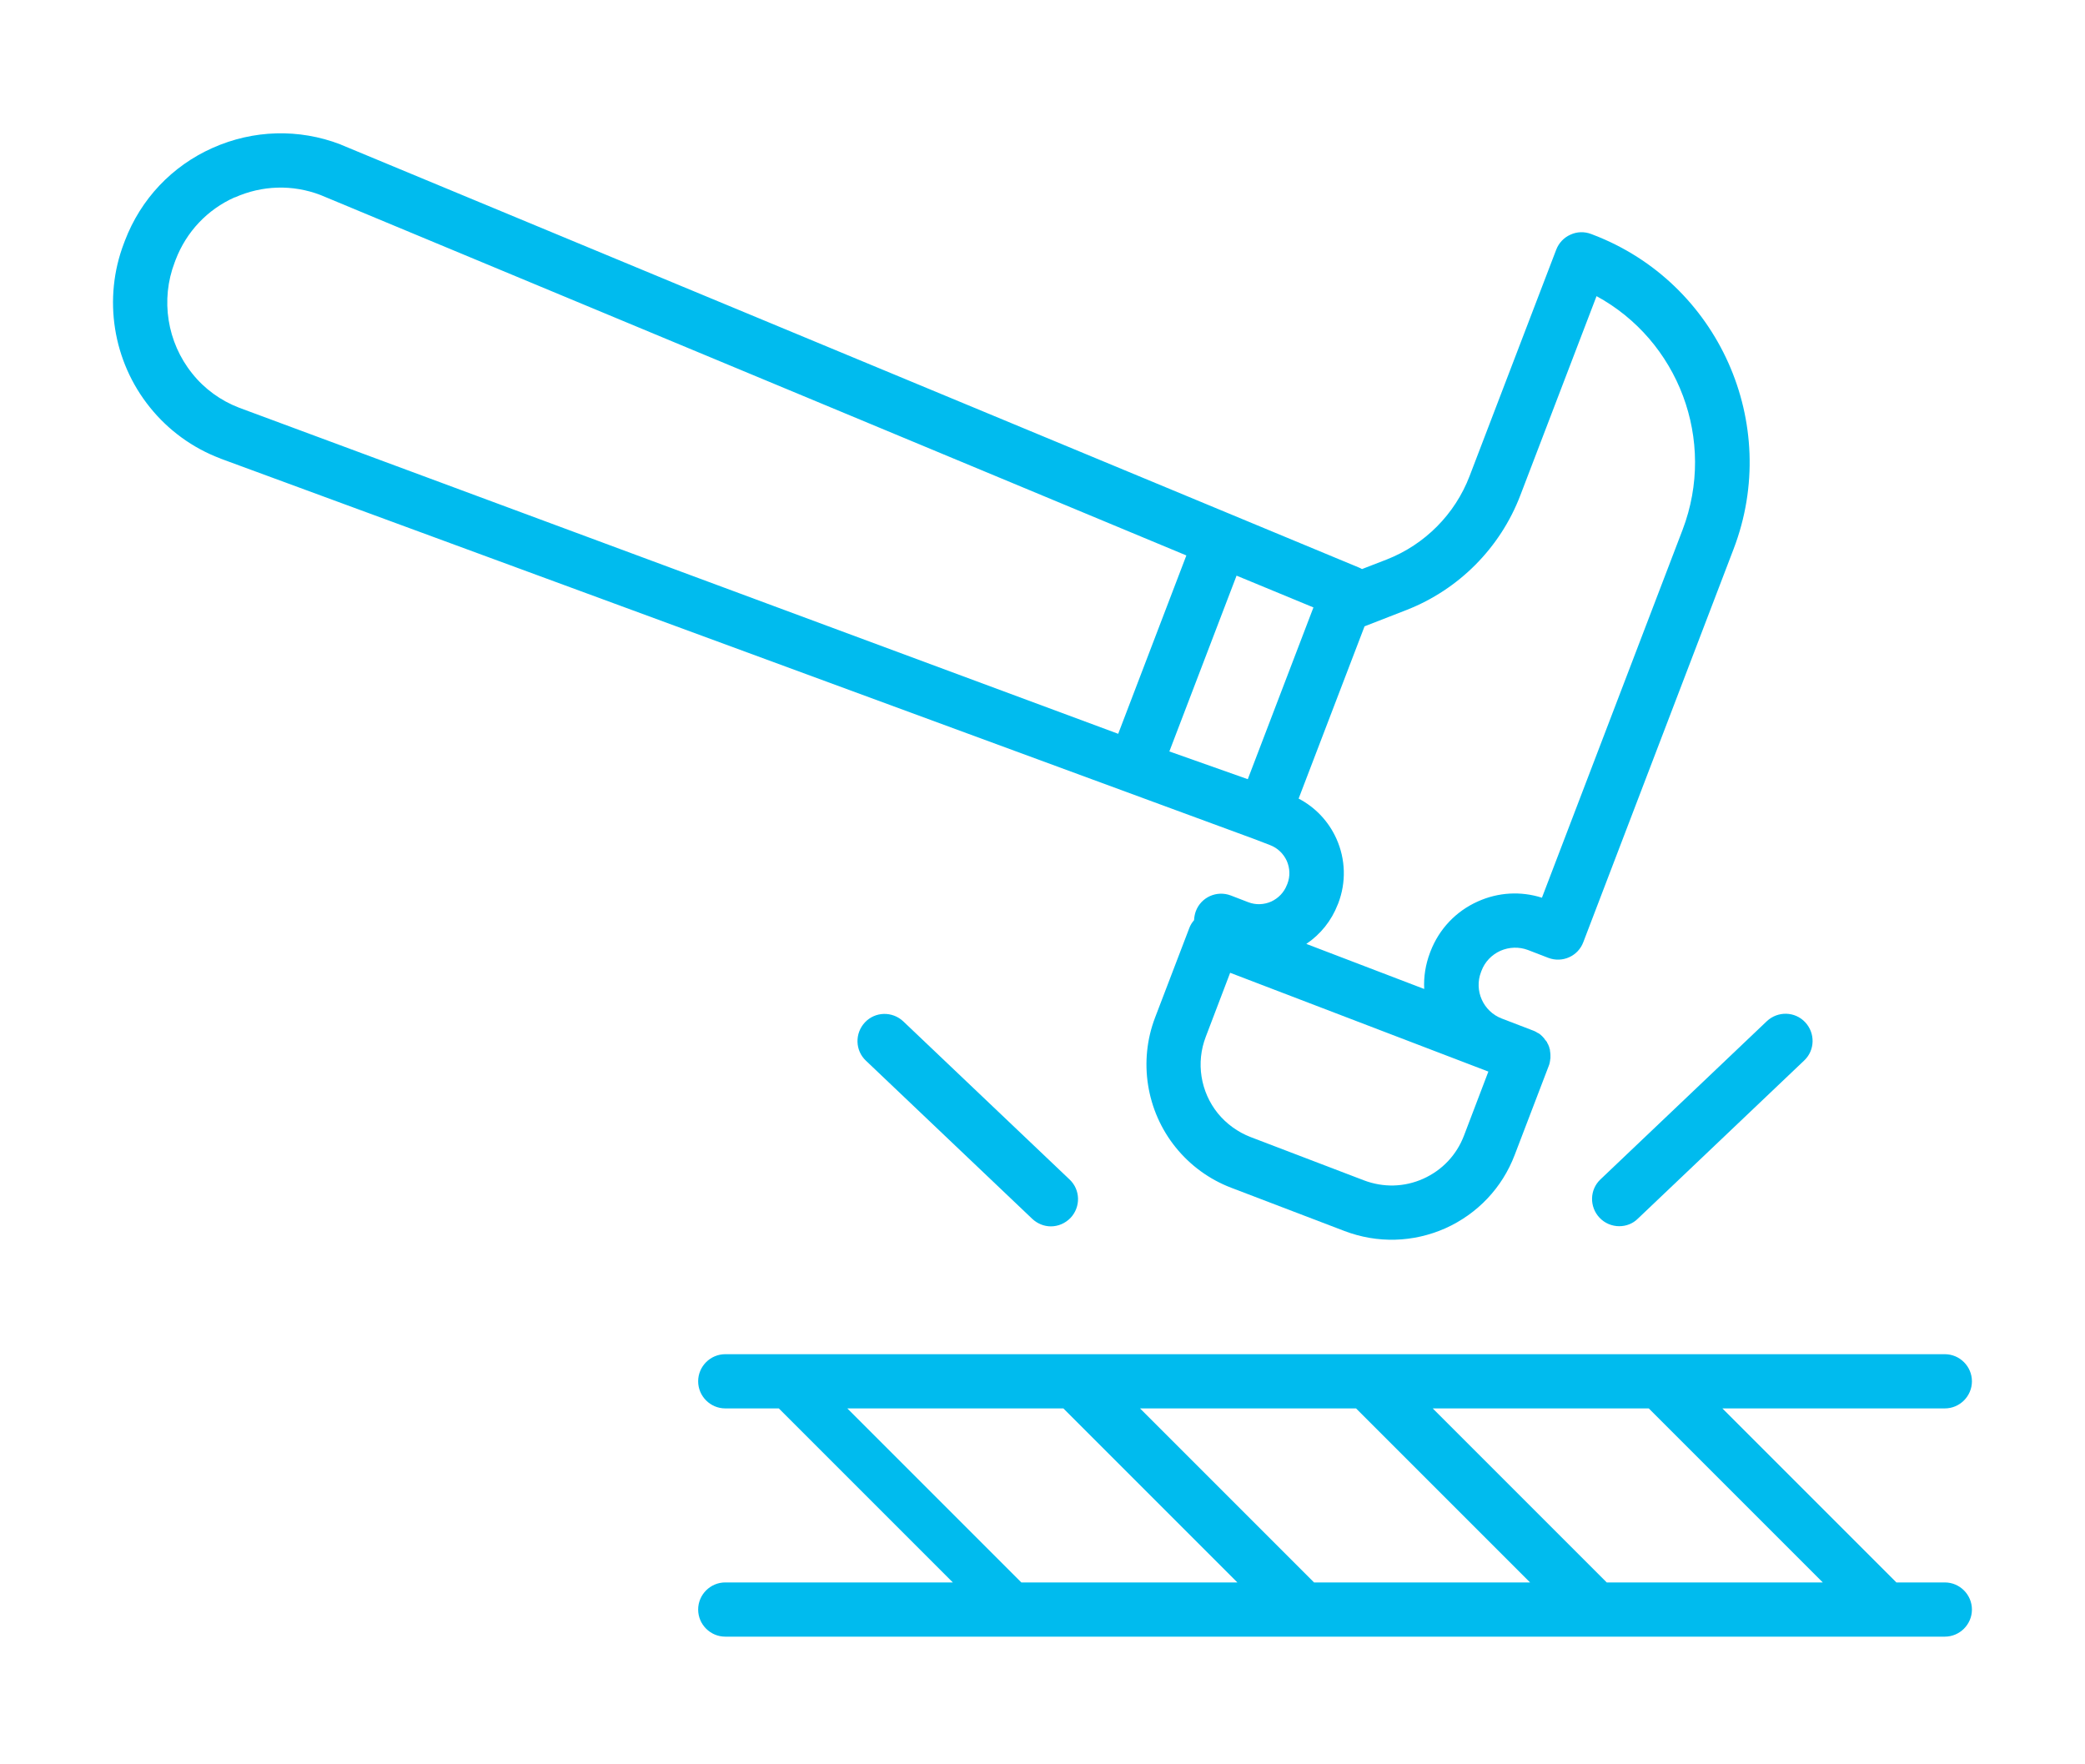 <?xml version="1.0" encoding="UTF-8"?><svg id="Calque_1" xmlns="http://www.w3.org/2000/svg" viewBox="0 0 130 110"><defs><style>.cls-1{fill:#0be;}</style></defs><g><path class="cls-1" d="M110.16,63.67l-10.37,9.86c-.68,.64-.7,1.71-.06,2.39,.33,.35,.78,.53,1.23,.53,.42,0,.84-.15,1.16-.47l10.37-9.86c.68-.64,.7-1.71,.06-2.39s-1.71-.7-2.39-.06Z"/><path class="cls-1" d="M53.93,63.74c-.64,.68-.62,1.75,.06,2.39l10.37,9.86c.33,.31,.75,.47,1.16,.47,.45,0,.89-.18,1.23-.53,.64-.68,.62-1.75-.06-2.39l-10.37-9.86c-.68-.64-1.75-.62-2.39,.06Z"/><path class="cls-1" d="M121.26,98.66h-3.02l-10.85-10.85h13.87c.93,0,1.69-.76,1.69-1.69s-.76-1.69-1.69-1.69H45.22c-.93,0-1.69,.76-1.69,1.69s.76,1.69,1.69,1.69h3.34l10.85,10.85h-14.19c-.93,0-1.69,.76-1.69,1.69s.76,1.69,1.69,1.69H121.26c.93,0,1.69-.76,1.69-1.69s-.76-1.69-1.69-1.69Zm-21.08,0l-10.85-10.85h13.47l10.85,10.85h-13.47Zm-18.25,0l-10.85-10.85h13.47l10.85,10.85h-13.47Zm-18.25,0l-10.85-10.85h13.47l10.85,10.85h-13.47Z"/></g><path class="cls-1" d="M7.73,15.16c-1.32,3.44-.7,7.37,1.62,10.24,1.15,1.43,2.66,2.53,4.38,3.18l.04,.02,64.43,23.71,.99,.38c.47,.18,.83,.53,1.04,.98,.2,.46,.22,.96,.04,1.43l-.03,.07c-.18,.47-.53,.83-.98,1.04-.46,.2-.96,.22-1.43,.04l-1.09-.42c-.87-.33-1.85,.1-2.18,.98-.07,.19-.1,.38-.11,.56-.13,.15-.23,.31-.3,.5l-2.13,5.57c-1.04,2.72-.55,5.82,1.28,8.09,.91,1.13,2.1,2,3.46,2.52l7.07,2.7c2.05,.78,4.28,.72,6.29-.17,2-.9,3.54-2.52,4.32-4.57l2.13-5.57c.02-.05,.04-.11,.05-.16,0-.03,.02-.07,.02-.1,0-.02,0-.04,.01-.06,0-.05,.01-.09,.02-.14v-.03s0-.1,0-.14c0,0,0-.01,0-.02,0-.05,0-.09-.01-.14v-.03s-.02-.09-.02-.13v-.04s-.03-.08-.04-.12c0-.01,0-.02,0-.03-.04-.11-.08-.21-.14-.3v-.02s-.06-.08-.09-.12h-.01c-.03-.05-.06-.09-.09-.13h0s-.07-.08-.11-.12h0s-.08-.07-.12-.11h0s-.09-.07-.13-.09h-.02s-.08-.06-.13-.08c-.05-.03-.1-.05-.15-.07l-1.98-.76c-1.15-.44-1.73-1.74-1.29-2.89l.03-.08c.21-.56,.63-1,1.18-1.25,.55-.24,1.16-.26,1.72-.05l1.27,.49c.87,.33,1.85-.1,2.18-.98l9.37-24.51c2.99-7.81-.94-16.6-8.75-19.59l-.13-.05c-.42-.16-.88-.15-1.29,.04-.41,.18-.73,.52-.89,.94l-5.4,14.11c-.91,2.38-2.79,4.27-5.16,5.2l-1.55,.6c-.06-.04-.13-.07-.2-.1L21.26,9.02l-.04-.02c-2.59-.99-5.42-.91-7.96,.22-2.54,1.13-4.48,3.19-5.47,5.78l-.06,.16Zm85.07,51.65l-1.52,3.99c-.46,1.21-1.36,2.16-2.54,2.69-1.18,.53-2.49,.56-3.7,.1l-7.07-2.7c-.8-.31-1.5-.82-2.04-1.48-1.08-1.34-1.37-3.16-.75-4.77l1.52-3.99,16.1,6.16Zm6.72-48.36c5.12,2.77,7.52,8.99,5.39,14.58l-8.77,22.94c-1.32-.42-2.72-.34-3.99,.23-1.37,.61-2.42,1.72-2.96,3.12l-.03,.08c-.28,.74-.4,1.51-.36,2.26l-7.35-2.81c.89-.6,1.57-1.45,1.96-2.46l.03-.07c.5-1.31,.46-2.74-.11-4.02-.49-1.09-1.31-1.96-2.36-2.51l4.11-10.74,2.62-1.02c3.25-1.27,5.84-3.87,7.09-7.14l4.76-12.44Zm-17.63,19.43l-4.09,10.7-4.89-1.73,4.19-10.96,4.79,1.98ZM14.64,12.31c1.7-.76,3.6-.82,5.35-.15l53.98,22.47-4.25,11.12L14.91,25.42c-1.15-.44-2.17-1.18-2.93-2.14-1.56-1.94-1.98-4.59-1.09-6.92l.06-.16c.67-1.75,1.98-3.14,3.69-3.9Z"/></svg>